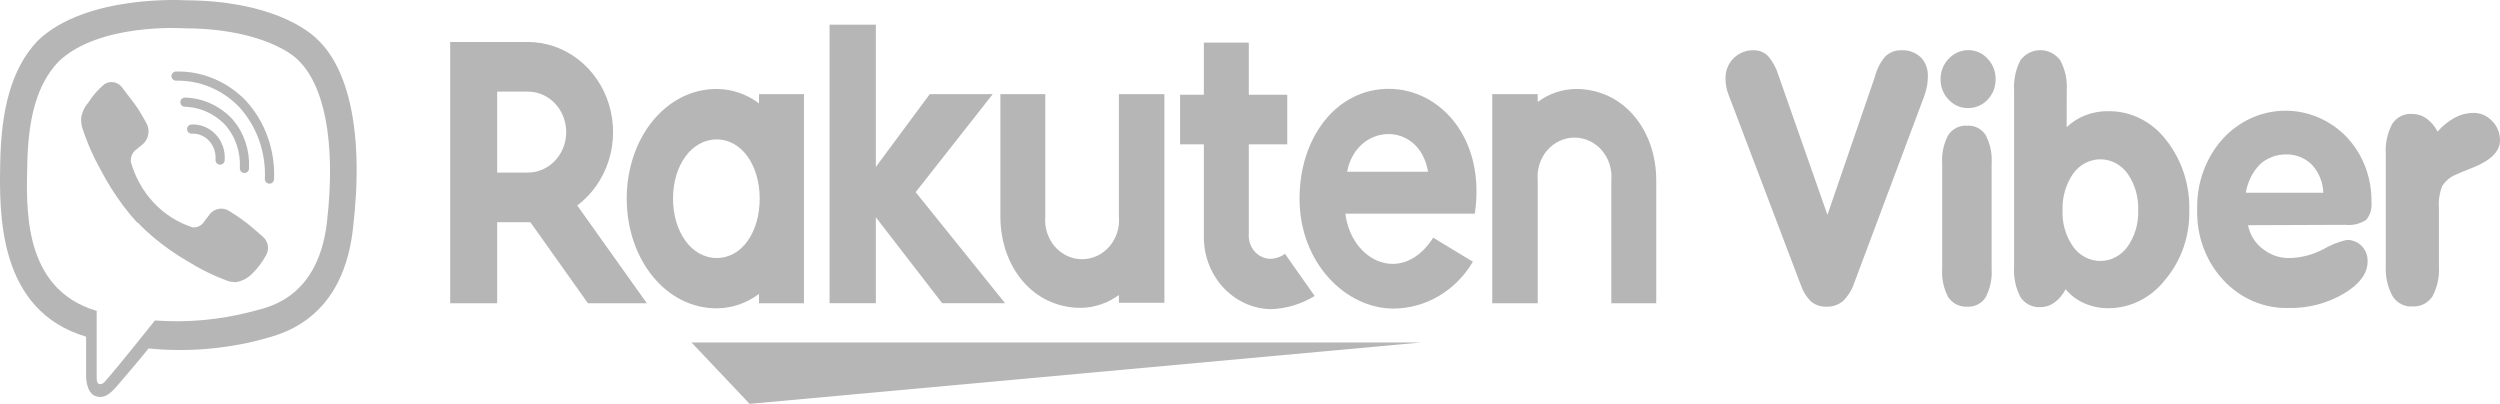 <svg width="130" height="21" viewBox="0 0 130 21" fill="none" xmlns="http://www.w3.org/2000/svg">
<g clip-path="url(#clip0_6159_15140)">
<path d="M73.9 17.808H35.957L38.98 21L73.9 17.808Z" fill="#B6B6B6"/>
<path d="M39.469 4.894V5.375C38.826 4.892 38.057 4.63 37.268 4.626C34.607 4.626 32.59 7.187 32.59 10.329C32.59 13.472 34.607 16.033 37.268 16.033C38.057 16.029 38.826 15.767 39.469 15.284V15.771H41.805V4.894H39.469ZM37.268 13.416C35.955 13.416 34.997 12.054 34.997 10.329C34.997 8.605 35.955 7.25 37.268 7.25C38.581 7.25 39.504 8.611 39.504 10.329C39.504 12.047 38.599 13.416 37.268 13.416Z" fill="#B6B6B6"/>
<path d="M58.183 4.894V11.254C58.208 11.536 58.178 11.82 58.094 12.089C58.009 12.357 57.872 12.604 57.692 12.814C57.512 13.024 57.292 13.191 57.047 13.306C56.802 13.42 56.537 13.479 56.269 13.479C56.001 13.479 55.736 13.42 55.491 13.306C55.246 13.191 55.026 13.024 54.846 12.814C54.666 12.604 54.529 12.357 54.445 12.089C54.361 11.82 54.33 11.536 54.356 11.254V4.894H52.02V11.254C52.02 13.878 53.717 16.008 56.201 16.008C56.91 15.999 57.6 15.767 58.183 15.34V15.746H60.549V4.894H58.183Z" fill="#B6B6B6"/>
<path d="M79.962 15.771V9.38C79.936 9.098 79.966 8.814 80.051 8.545C80.135 8.276 80.272 8.029 80.452 7.82C80.632 7.61 80.852 7.443 81.097 7.328C81.342 7.214 81.607 7.155 81.875 7.155C82.143 7.155 82.408 7.214 82.653 7.328C82.898 7.443 83.118 7.61 83.298 7.82C83.478 8.029 83.615 8.276 83.699 8.545C83.784 8.814 83.814 9.098 83.788 9.38V15.771H86.125V9.38C86.125 6.756 84.427 4.626 81.943 4.626C81.234 4.636 80.543 4.871 79.962 5.3V4.894H77.596V15.771H79.962Z" fill="#B6B6B6"/>
<path d="M25.853 15.771V11.554H27.58L30.573 15.771H33.637L30.017 10.685C30.783 10.11 31.355 9.292 31.653 8.35C31.95 7.408 31.956 6.391 31.671 5.445C31.385 4.499 30.822 3.673 30.064 3.087C29.305 2.501 28.39 2.184 27.45 2.183H23.41V15.771H25.853ZM25.853 4.763H27.45C27.979 4.763 28.486 4.985 28.859 5.38C29.233 5.775 29.443 6.31 29.443 6.868C29.443 7.427 29.233 7.962 28.859 8.357C28.486 8.752 27.979 8.974 27.45 8.974H25.853V4.763Z" fill="#B6B6B6"/>
<path d="M66.819 13.197C66.59 13.366 66.317 13.457 66.038 13.459C65.881 13.453 65.728 13.414 65.586 13.342C65.445 13.271 65.318 13.17 65.215 13.045C65.112 12.921 65.034 12.775 64.987 12.617C64.939 12.46 64.922 12.293 64.938 12.129V7.506H66.937V4.925H64.938V2.214H62.601V4.925H61.365V7.506H62.601V12.197C62.585 12.694 62.662 13.189 62.828 13.653C62.994 14.118 63.246 14.543 63.569 14.904C63.892 15.265 64.28 15.555 64.71 15.756C65.14 15.957 65.603 16.067 66.073 16.077C66.879 16.054 67.666 15.818 68.362 15.39L66.819 13.197Z" fill="#B6B6B6"/>
<path d="M43.137 1.283V15.765H45.544V11.298L48.992 15.765H52.263L47.614 9.992L51.624 4.894H48.348L45.544 8.68V1.283H43.137Z" fill="#B6B6B6"/>
<path d="M72.219 4.619C69.516 4.619 67.576 7.118 67.576 10.329C67.576 13.697 70.007 16.046 72.45 16.046C73.279 16.044 74.094 15.819 74.818 15.393C75.542 14.966 76.152 14.353 76.59 13.609L74.526 12.36C72.929 14.859 70.267 13.609 69.96 11.11H76.691C77.27 7.187 74.875 4.619 72.219 4.619ZM74.26 8.93H70.049C70.54 6.381 73.804 6.256 74.26 8.93Z" fill="#B6B6B6"/>
<path d="M93.648 14.834L89.887 4.932C89.834 4.801 89.794 4.665 89.768 4.526C89.74 4.38 89.726 4.231 89.727 4.082C89.722 3.886 89.757 3.692 89.828 3.511C89.899 3.33 90.006 3.167 90.141 3.033C90.423 2.754 90.796 2.604 91.182 2.614C91.459 2.604 91.729 2.709 91.933 2.908C92.178 3.189 92.362 3.524 92.471 3.888L95.027 11.173L97.493 3.995C97.593 3.594 97.784 3.226 98.049 2.92C98.279 2.708 98.578 2.599 98.883 2.614C99.249 2.594 99.608 2.726 99.883 2.983C100.006 3.112 100.103 3.267 100.166 3.438C100.23 3.609 100.258 3.792 100.249 3.976C100.248 4.148 100.232 4.319 100.202 4.488C100.166 4.662 100.119 4.834 100.06 5L96.417 14.721C96.295 15.082 96.092 15.406 95.825 15.665C95.583 15.86 95.284 15.96 94.979 15.946C94.695 15.961 94.414 15.87 94.187 15.69C93.942 15.456 93.757 15.162 93.648 14.834Z" fill="#B6B6B6"/>
<path d="M103.565 13.972C103.599 14.491 103.49 15.009 103.252 15.465C103.146 15.626 103.001 15.755 102.833 15.839C102.665 15.924 102.479 15.96 102.294 15.946C102.105 15.959 101.915 15.921 101.744 15.836C101.572 15.75 101.423 15.621 101.312 15.459C101.069 15.007 100.958 14.49 100.993 13.972V8.505C100.958 7.987 101.069 7.47 101.312 7.018C101.423 6.856 101.571 6.726 101.743 6.641C101.915 6.557 102.105 6.521 102.294 6.537C102.479 6.523 102.665 6.559 102.833 6.644C103.001 6.728 103.146 6.857 103.252 7.018C103.49 7.472 103.599 7.988 103.565 8.505V13.972Z" fill="#B6B6B6"/>
<path d="M107.466 6.612C107.754 6.34 108.09 6.128 108.453 5.988C108.833 5.845 109.233 5.775 109.636 5.781C110.207 5.775 110.773 5.905 111.29 6.162C111.807 6.418 112.263 6.794 112.623 7.262C113.45 8.295 113.884 9.615 113.842 10.967C113.87 12.282 113.424 13.56 112.594 14.54C112.236 15.004 111.785 15.379 111.274 15.636C110.762 15.893 110.203 16.027 109.636 16.027C109.208 16.032 108.784 15.944 108.388 15.771C108.013 15.611 107.679 15.361 107.412 15.04C107.27 15.319 107.068 15.559 106.821 15.74C106.609 15.893 106.357 15.974 106.099 15.971C105.899 15.984 105.699 15.943 105.518 15.853C105.337 15.762 105.181 15.624 105.064 15.452C104.812 14.968 104.697 14.417 104.733 13.866V4.719C104.698 4.166 104.813 3.613 105.064 3.126C105.189 2.964 105.346 2.834 105.525 2.744C105.703 2.654 105.899 2.608 106.096 2.608C106.294 2.608 106.489 2.654 106.668 2.744C106.846 2.834 107.004 2.964 107.128 3.126C107.39 3.61 107.509 4.164 107.471 4.719L107.466 6.612ZM107.253 10.917C107.22 11.602 107.415 12.278 107.803 12.828C107.968 13.059 108.182 13.246 108.427 13.374C108.672 13.503 108.943 13.57 109.216 13.57C109.49 13.57 109.76 13.503 110.005 13.374C110.251 13.246 110.464 13.059 110.63 12.828C111.012 12.289 111.208 11.628 111.186 10.954C111.215 10.265 111.021 9.587 110.636 9.03C110.47 8.798 110.256 8.611 110.011 8.481C109.765 8.352 109.494 8.284 109.219 8.284C108.945 8.284 108.674 8.352 108.428 8.481C108.182 8.611 107.968 8.798 107.803 9.03C107.425 9.577 107.232 10.241 107.253 10.917Z" fill="#B6B6B6"/>
<path d="M116.898 11.71C116.997 12.219 117.279 12.666 117.685 12.96C118.1 13.282 118.608 13.443 119.122 13.416C119.719 13.393 120.305 13.233 120.837 12.947C121.208 12.731 121.607 12.573 122.02 12.479C122.165 12.471 122.309 12.495 122.444 12.549C122.58 12.602 122.703 12.685 122.807 12.791C122.909 12.894 122.989 13.018 123.042 13.156C123.095 13.294 123.12 13.442 123.115 13.591C123.115 14.215 122.706 14.771 121.884 15.265C121.001 15.783 120.002 16.041 118.992 16.015C118.364 16.031 117.739 15.91 117.157 15.66C116.574 15.409 116.047 15.034 115.609 14.559C115.161 14.078 114.81 13.506 114.578 12.878C114.345 12.25 114.235 11.578 114.254 10.904C114.234 10.23 114.341 9.559 114.567 8.929C114.793 8.298 115.135 7.721 115.573 7.231C115.99 6.773 116.489 6.406 117.04 6.153C117.592 5.9 118.186 5.766 118.787 5.757C119.389 5.748 119.986 5.866 120.544 6.103C121.102 6.339 121.61 6.691 122.038 7.137C122.455 7.582 122.783 8.111 123.003 8.693C123.222 9.275 123.329 9.897 123.316 10.523C123.333 10.687 123.317 10.854 123.269 11.011C123.221 11.168 123.142 11.313 123.038 11.435C122.715 11.643 122.337 11.734 121.961 11.691L116.898 11.71ZM116.786 10.023H120.814C120.793 9.478 120.583 8.959 120.222 8.568C119.862 8.212 119.384 8.02 118.891 8.03C118.393 8.02 117.908 8.2 117.525 8.536C117.139 8.932 116.88 9.445 116.786 10.005V10.023Z" fill="#B6B6B6"/>
<path d="M124.061 13.828V8.018C124.024 7.468 124.141 6.918 124.399 6.437C124.513 6.265 124.668 6.127 124.849 6.037C125.029 5.947 125.229 5.909 125.428 5.925C125.688 5.92 125.944 5.999 126.161 6.15C126.409 6.327 126.612 6.565 126.753 6.843C127.009 6.547 127.313 6.301 127.652 6.119C127.948 5.957 128.276 5.872 128.61 5.869C128.792 5.867 128.973 5.903 129.142 5.976C129.31 6.049 129.463 6.157 129.592 6.294C129.722 6.424 129.826 6.581 129.896 6.755C129.966 6.929 130.001 7.116 130 7.306C130 7.881 129.497 8.368 128.492 8.755C128.131 8.893 127.859 9.005 127.681 9.092C127.402 9.208 127.163 9.411 126.995 9.674C126.853 10.037 126.794 10.431 126.824 10.823V13.828C126.861 14.38 126.744 14.932 126.486 15.415C126.37 15.587 126.213 15.725 126.032 15.815C125.851 15.906 125.651 15.947 125.451 15.933C125.252 15.95 125.052 15.911 124.871 15.819C124.691 15.729 124.536 15.589 124.422 15.415C124.157 14.935 124.031 14.383 124.061 13.828Z" fill="#B6B6B6"/>
<path d="M100.91 4.12C100.908 3.92 100.945 3.722 101.018 3.539C101.091 3.355 101.199 3.189 101.336 3.051C101.469 2.909 101.627 2.796 101.802 2.72C101.977 2.643 102.164 2.605 102.354 2.608C102.54 2.605 102.725 2.643 102.897 2.72C103.069 2.796 103.224 2.909 103.353 3.051C103.488 3.19 103.595 3.356 103.667 3.54C103.739 3.724 103.775 3.921 103.773 4.12C103.774 4.317 103.738 4.512 103.667 4.694C103.596 4.877 103.491 5.042 103.359 5.182C103.227 5.321 103.07 5.431 102.898 5.507C102.725 5.582 102.54 5.62 102.354 5.619C102.164 5.625 101.975 5.589 101.798 5.514C101.622 5.439 101.463 5.325 101.33 5.182C101.195 5.045 101.087 4.88 101.015 4.697C100.942 4.514 100.907 4.318 100.91 4.12Z" fill="#B6B6B6"/>
<path d="M16.467 2.014C15.982 1.539 14.018 0.034 9.647 0.015C9.647 0.015 4.489 -0.316 1.958 2.12C0.556 3.601 0.065 5.763 0.012 8.443C-0.041 11.123 -0.107 16.146 4.477 17.508V19.588C4.477 19.588 4.477 20.431 4.974 20.6C5.607 20.813 5.98 20.169 6.589 19.482C6.92 19.101 7.382 18.545 7.725 18.12C9.675 18.312 11.642 18.16 13.545 17.67C14.178 17.451 17.762 16.971 18.348 11.941C18.968 6.762 18.075 3.489 16.467 2.014ZM16.999 11.573C16.502 15.765 13.598 16.027 13.066 16.208C11.428 16.635 9.738 16.788 8.056 16.664C8.056 16.664 6.068 19.163 5.447 19.851C5.413 19.894 5.369 19.927 5.32 19.949C5.27 19.971 5.217 19.98 5.164 19.975C5.057 19.944 5.027 19.813 5.027 19.619C5.027 19.426 5.027 16.165 5.027 16.165C1.147 15.021 1.372 10.748 1.419 8.512C1.467 6.275 1.863 4.438 3.046 3.201C5.169 1.171 9.552 1.471 9.552 1.471C13.249 1.471 15.023 2.664 15.431 3.058C16.81 4.295 17.502 7.243 16.999 11.573Z" fill="#B6B6B6"/>
<path d="M11.445 8.324C11.462 8.112 11.435 7.899 11.367 7.699C11.299 7.499 11.192 7.317 11.052 7.165C10.912 7.012 10.742 6.893 10.556 6.815C10.368 6.737 10.168 6.702 9.967 6.712" stroke="#B6B6B6" stroke-width="0.478" stroke-linecap="round" stroke-linejoin="round"/>
<path d="M12.711 8.755C12.735 8.32 12.677 7.885 12.54 7.474C12.403 7.063 12.189 6.685 11.912 6.362C11.305 5.712 10.482 5.336 9.617 5.313" stroke="#B6B6B6" stroke-width="0.478" stroke-linecap="round" stroke-linejoin="round"/>
<path d="M14.012 9.311C14.043 8.593 13.935 7.875 13.694 7.203C13.453 6.53 13.084 5.917 12.611 5.4C12.155 4.928 11.615 4.558 11.021 4.31C10.428 4.062 9.794 3.942 9.156 3.957" stroke="#B6B6B6" stroke-width="0.478" stroke-linecap="round" stroke-linejoin="round"/>
<path d="M10.02 11.823C10.118 11.83 10.216 11.815 10.308 11.779C10.4 11.742 10.483 11.684 10.552 11.61L10.919 11.123C11.044 10.977 11.215 10.883 11.4 10.856C11.585 10.83 11.773 10.873 11.93 10.979C12.244 11.17 12.548 11.379 12.841 11.604C13.119 11.823 13.681 12.316 13.681 12.322C13.813 12.435 13.902 12.596 13.929 12.774C13.956 12.951 13.921 13.133 13.829 13.284C13.628 13.654 13.372 13.987 13.072 14.271C12.855 14.479 12.586 14.616 12.297 14.665C12.26 14.672 12.222 14.672 12.185 14.665C12.074 14.667 11.965 14.65 11.859 14.615C11.122 14.346 10.413 13.998 9.742 13.578C9.117 13.216 8.524 12.798 7.967 12.329C7.688 12.095 7.421 11.845 7.169 11.579H7.139C6.889 11.309 6.652 11.025 6.43 10.729C5.987 10.14 5.591 9.513 5.247 8.855C4.849 8.147 4.521 7.398 4.271 6.619C4.236 6.506 4.218 6.388 4.218 6.269C4.214 6.229 4.214 6.189 4.218 6.15C4.263 5.846 4.393 5.564 4.59 5.338C4.818 4.974 5.099 4.651 5.424 4.382C5.568 4.285 5.742 4.247 5.911 4.276C6.08 4.304 6.233 4.398 6.341 4.538C6.341 4.538 6.814 5.163 7.015 5.425C7.216 5.688 7.465 6.144 7.607 6.387C7.704 6.556 7.743 6.756 7.717 6.951C7.692 7.147 7.602 7.328 7.465 7.462L7.003 7.843C6.933 7.917 6.878 8.006 6.844 8.104C6.809 8.202 6.795 8.307 6.802 8.412C7.028 9.218 7.44 9.952 8.002 10.548C8.564 11.143 9.257 11.582 10.02 11.823Z" fill="#B6B6B6"/>
</g>
<defs>
<clipPath id="clip0_6159_15140">
<rect width="130" height="21" fill="white"/>
</clipPath>
</defs>
</svg>
